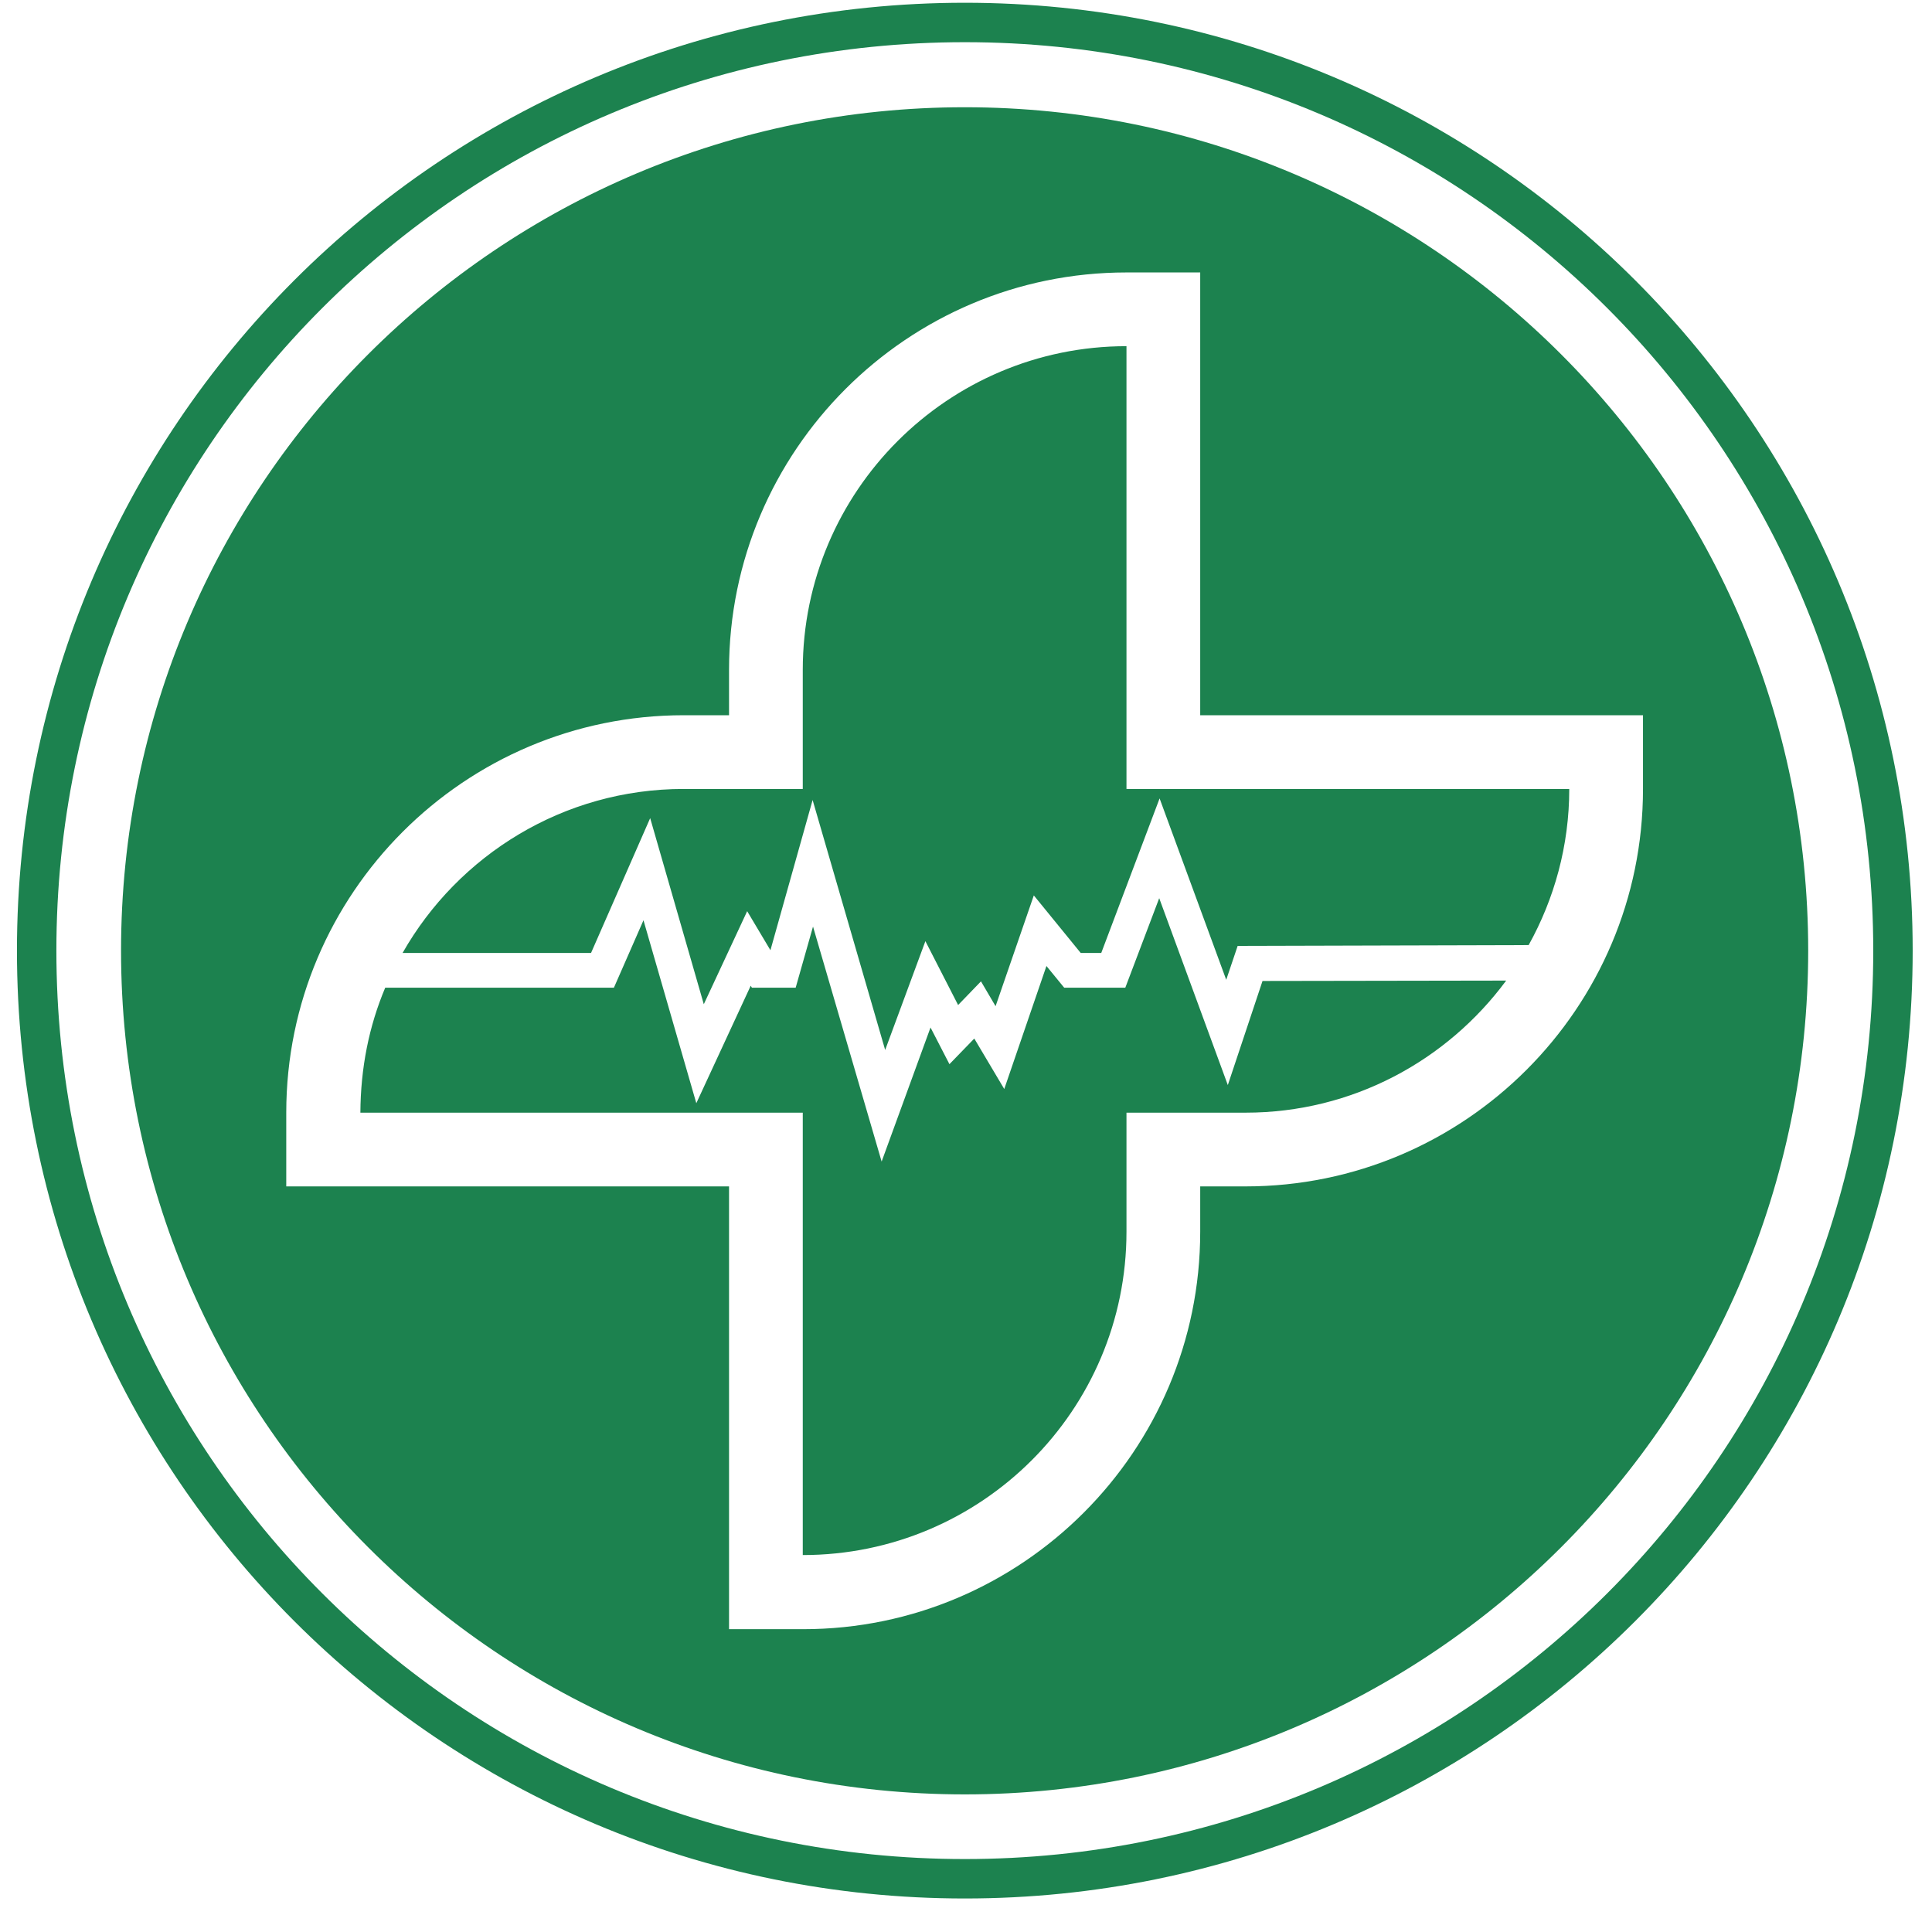 <svg version="1.2" xmlns="http://www.w3.org/2000/svg" viewBox="0 0 49 49" width="49" height="49">
	<style>
		.s0 { fill: #1c824f } 
		.s1 { fill: none;stroke: #1c824f } 
	</style>
	<g id="Page-1">
		<g id="logo">
			<g id="Group-13">
				<path id="Combined-Shape" class="s0" d="m24.47 45.51c-11.82 0-21.4-9.58-21.4-21.4 0-11.81 9.58-21.39 21.4-21.39 11.81 0 21.39 9.58 21.39 21.39 0 11.82-9.58 21.4-21.39 21.4zm5.97-27.37v-11.23h-1.87c-5.56 0-10.08 4.52-10.08 10.08v1.15h-1.15c-5.56 0-10.08 4.52-10.08 10.08v1.87h11.23v11.23h1.88c5.55 0 10.07-4.52 10.07-10.08v-1.15h1.15c5.56 0 10.08-4.52 10.08-10.08v-1.87zm1.15 10.08h-1.15-1.87v1.87 1.15c0 4.53-3.68 8.2-8.21 8.2v-9.35-1.87h-1.87-9.35q0.01-1.7 0.63-3.17h5.8l0.75-1.71 1.34 4.64 1.38-2.98 0.03 0.05h1.11l0.44-1.55 1.74 5.96 1.24-3.4 0.48 0.93 0.63-0.65 0.76 1.28 1.07-3.12 0.45 0.55h1.55l0.86-2.27 1.74 4.74 0.88-2.64 6.18-0.01c-1.5 2.03-3.9 3.35-6.61 3.35zm-14.25-8.21h3.02v-0.09-1.78-1.15c0-4.53 3.68-8.21 8.21-8.21v9.36 1.87h1.87 9.36c0 1.44-0.38 2.79-1.03 3.96l-7.38 0.02-0.29 0.86-1.69-4.6-1.48 3.92h-0.52l-1.19-1.46-0.97 2.81-0.37-0.63-0.58 0.6-0.83-1.62-1.02 2.76-1.84-6.34-1.07 3.81-0.59-0.99-1.1 2.36-1.36-4.72-1.5 3.42h-4.78c1.41-2.48 4.08-4.16 7.13-4.16z"/>
				<path id="Oval" fill-rule="evenodd" class="s1" d="m24.47 47.65c-13.02 0-23.54-10.52-23.54-23.54 0-13.01 10.52-23.54 23.54-23.54 13.01 0 23.54 10.53 23.54 23.54 0 13.02-10.53 23.54-23.54 23.54z"/>
			</g>
		</g>
	</g>
</svg>